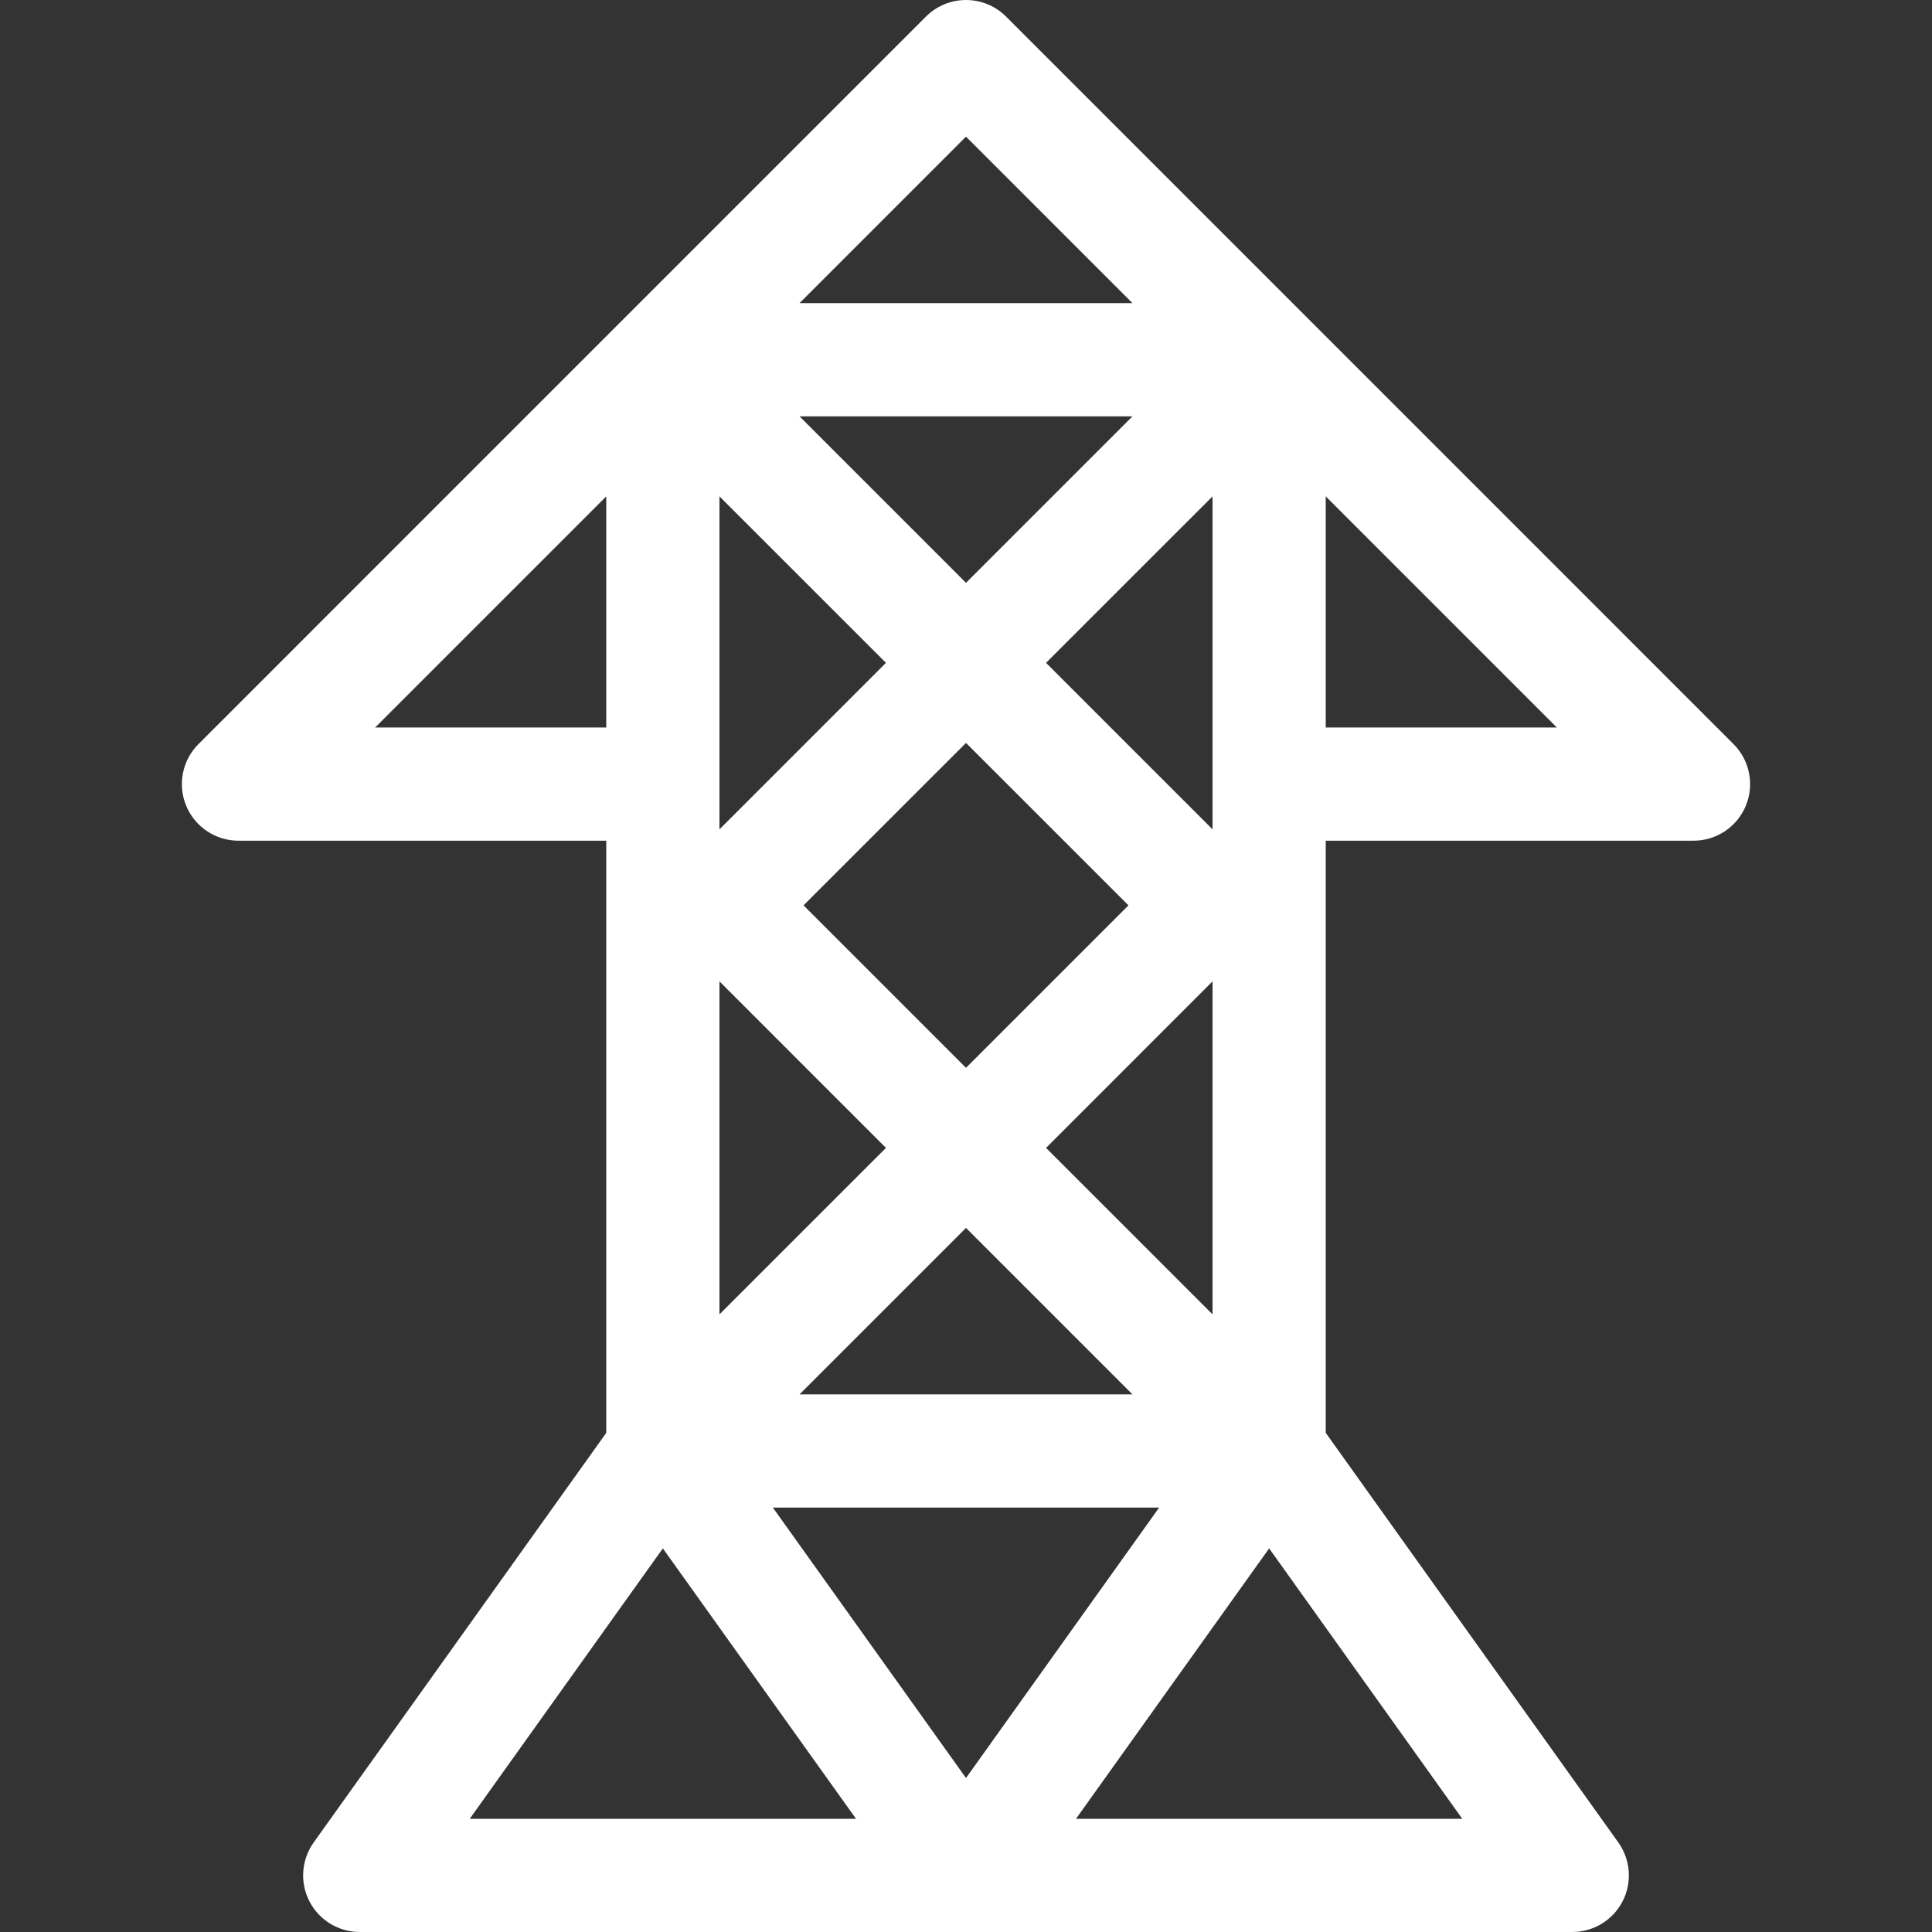 <svg xmlns="http://www.w3.org/2000/svg" width="54" height="54" viewBox="0 0 54 54" fill="none"><rect x="0" y="0" width="54" height="54" fill="#333333" stroke="none"/><path d="M48.453 20.798L28.119 0.463C27.501 -0.154 26.499 -0.154 25.881 0.463L5.547 20.798C5.094 21.25 4.959 21.931 5.204 22.522C5.449 23.113 6.026 23.498 6.666 23.498H16.945V40.049L8.767 51.498C8.423 51.981 8.377 52.615 8.648 53.142C8.919 53.669 9.462 54 10.055 54H43.945C44.538 54 45.081 53.669 45.352 53.142C45.623 52.615 45.577 51.981 45.233 51.498L37.055 40.049V23.498H47.334C47.974 23.498 48.551 23.113 48.796 22.522C49.041 21.931 48.905 21.25 48.453 20.798ZM29.237 32.084L33.891 27.43V36.737L29.237 32.084ZM20.109 27.43L24.763 32.084L20.109 36.737V27.43ZM22.459 25.305L27 20.765L31.541 25.305L27 29.846L22.459 25.305ZM33.891 23.181L29.237 18.527L33.891 13.874V23.181ZM27 16.29L22.347 11.637H31.653L27 16.29ZM24.763 18.527L20.109 23.181V13.874L24.763 18.527ZM27 34.321L31.653 38.974H22.347L27 34.321ZM27 3.819L31.653 8.473H22.347L27 3.819ZM10.485 20.334L16.945 13.874V20.334H10.485ZM13.129 50.836L18.527 43.278L23.926 50.836H13.129ZM21.602 42.138H32.398L27 49.696L21.602 42.138ZM30.074 50.836L35.473 43.278L40.871 50.836H30.074ZM37.055 20.334V13.874L43.515 20.334H37.055Z" fill="white"></path></svg>